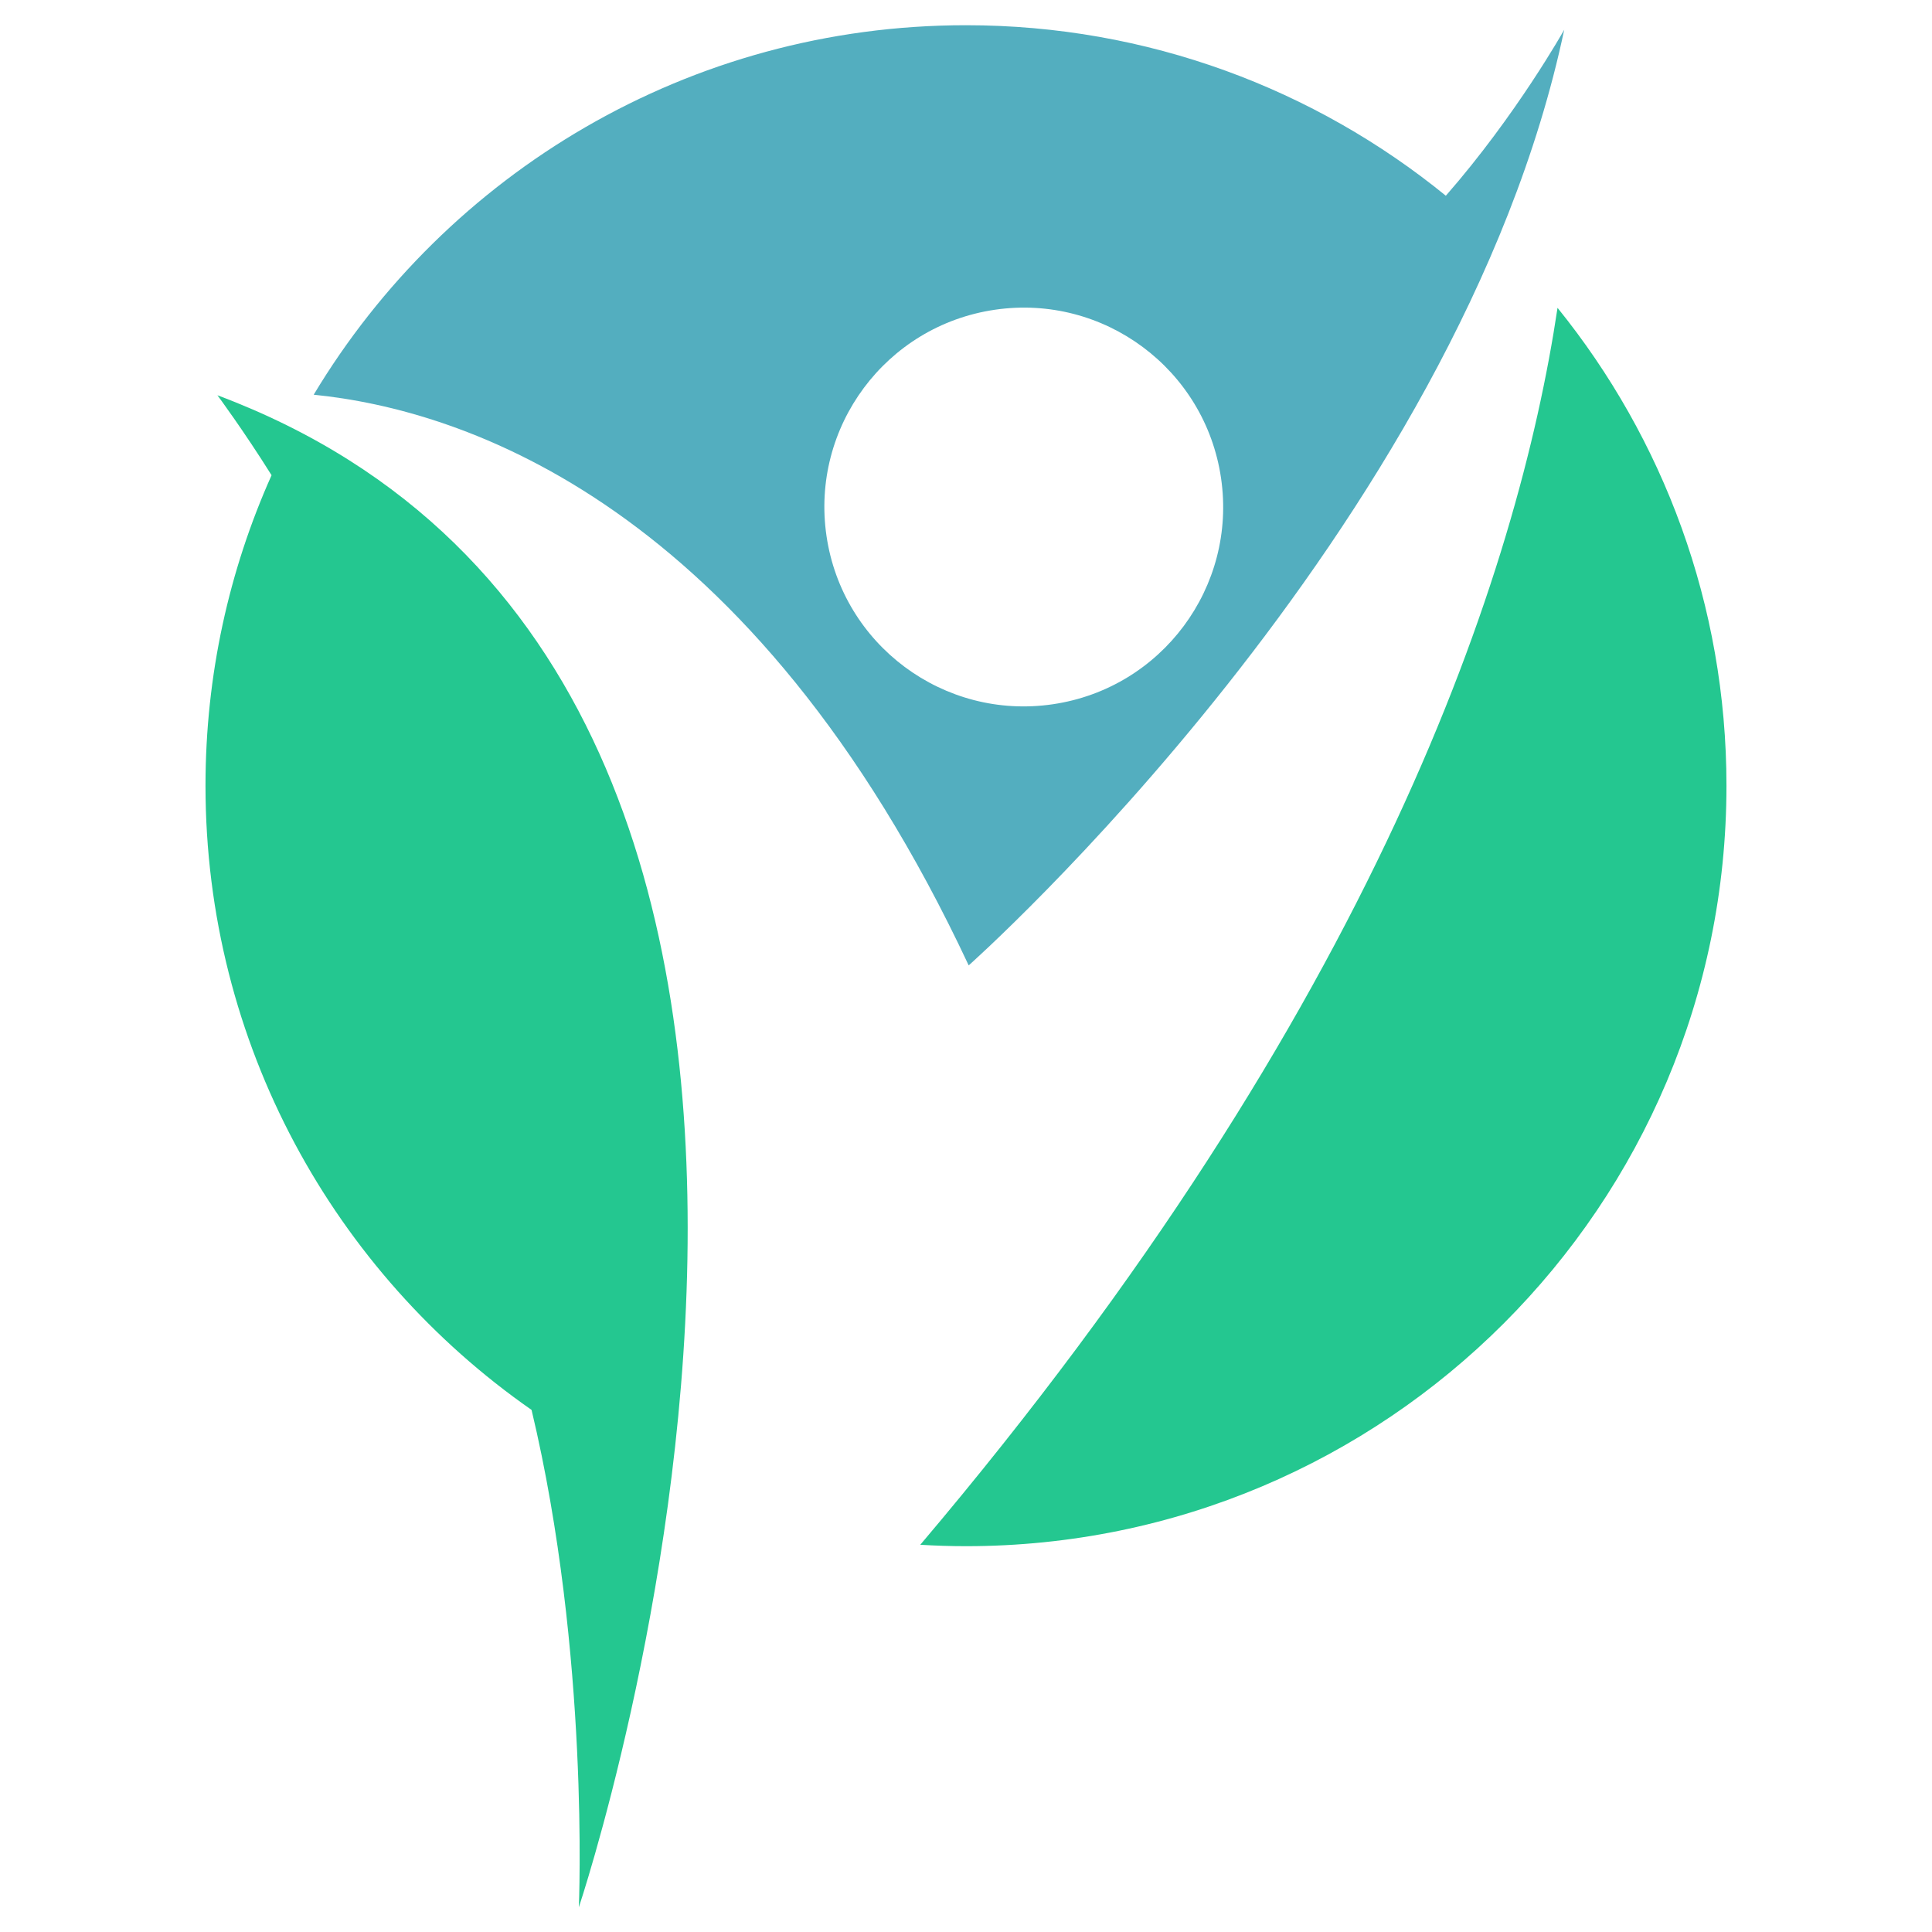 <svg version="1.0" preserveAspectRatio="xMidYMid meet" height="500" viewBox="0 0 375 375" zoomAndPan="magnify" width="500" xmlns:xlink="http://www.w3.org/1999/xlink" xmlns="http://www.w3.org/2000/svg"><defs><clipPath id="1232cefe86"><path clip-rule="nonzero" d="M 256.883 144.539 L 278.148 144.539 L 278.148 184.582 L 256.883 184.582 Z M 256.883 144.539"></path></clipPath><clipPath id="9ab36439fd"><path clip-rule="nonzero" d="M 267.516 144.539 C 261.641 144.539 256.883 153.484 256.883 164.52 C 256.883 175.555 261.641 184.5 267.516 184.5 C 273.387 184.5 278.148 175.555 278.148 164.52 C 278.148 153.484 273.387 144.539 267.516 144.539 Z M 267.516 144.539"></path></clipPath><clipPath id="5eb015b072"><path clip-rule="nonzero" d="M 0.883 0.539 L 22.148 0.539 L 22.148 40.582 L 0.883 40.582 Z M 0.883 0.539"></path></clipPath><clipPath id="c7cc81522b"><path clip-rule="nonzero" d="M 11.516 0.539 C 5.641 0.539 0.883 9.484 0.883 20.52 C 0.883 31.555 5.641 40.5 11.516 40.5 C 17.387 40.5 22.148 31.555 22.148 20.52 C 22.148 9.484 17.387 0.539 11.516 0.539 Z M 11.516 0.539"></path></clipPath><clipPath id="988caa8e3c"><rect height="41" y="0" width="23" x="0"></rect></clipPath><clipPath id="cc431ec059"><path clip-rule="nonzero" d="M 0.84 73 L 95 73 L 95 367.148 L 0.84 367.148 Z M 0.84 73"></path></clipPath><clipPath id="8d125b8881"><path clip-rule="nonzero" d="M 21 1.84 L 265 1.84 L 265 185 L 21 185 Z M 21 1.84"></path></clipPath><clipPath id="c8a5e78597"><path clip-rule="nonzero" d="M 139 56 L 296.281 56 L 296.281 298 L 139 298 Z M 139 56"></path></clipPath><clipPath id="b47d7a1c0d"><rect height="369" y="0" width="297" x="0"></rect></clipPath></defs><g transform="matrix(1, 0, 0, 1, 39, 3)"><g clip-path="url(#b47d7a1c0d)"><g clip-path="url(#1232cefe86)"><g clip-path="url(#9ab36439fd)"><g transform="matrix(1, 0, 0, 1, 256, 144)"><g clip-path="url(#988caa8e3c)"><g clip-path="url(#5eb015b072)"><g clip-path="url(#c7cc81522b)"><path fill-rule="nonzero" fill-opacity="1" d="M 0.883 0.539 L 22.148 0.539 L 22.148 40.496 L 0.883 40.496 Z M 0.883 0.539" fill="#53aebf"></path></g></g></g></g></g></g><g clip-path="url(#cc431ec059)"><path fill-rule="nonzero" fill-opacity="1" d="M 73.352 367.203 C 73.367 367.152 152.914 129.84 3.203 73.719 C 3.211 73.719 8.43 80.789 13.711 89.242 C 5.473 107.645 0.887 128.039 0.887 149.504 C 0.887 199.672 25.918 243.992 64.176 270.664 C 75.492 318.082 73.352 367.191 73.352 367.203" fill="#24c790"></path></g><g clip-path="url(#8d125b8881)"><path fill-rule="nonzero" fill-opacity="1" d="M 154.102 57.121 C 175.246 54.02 194.906 68.652 198.004 89.797 C 201.105 110.945 186.477 130.602 165.324 133.699 C 144.18 136.801 124.523 122.168 121.422 101.023 C 118.32 79.875 132.949 60.215 154.102 57.121 Z M 149.023 184.383 C 149.023 184.383 244.09 99.941 264.613 2.77 C 264.613 2.777 255.355 19.312 241.637 34.992 C 216.227 14.305 183.812 1.895 148.496 1.895 C 94.727 1.895 47.691 30.652 21.887 73.613 C 50.656 76.5 106.891 94.422 149.023 184.383" fill="#53aebf"></path></g><g clip-path="url(#c8a5e78597)"><path fill-rule="nonzero" fill-opacity="1" d="M 263.316 56.754 C 255.672 107.836 228.289 192.18 139.625 296.84 C 142.559 297.016 145.516 297.113 148.496 297.113 C 230.02 297.113 296.105 231.027 296.105 149.504 C 296.105 114.367 283.82 82.102 263.316 56.754" fill="#24c790"></path></g></g></g></svg>